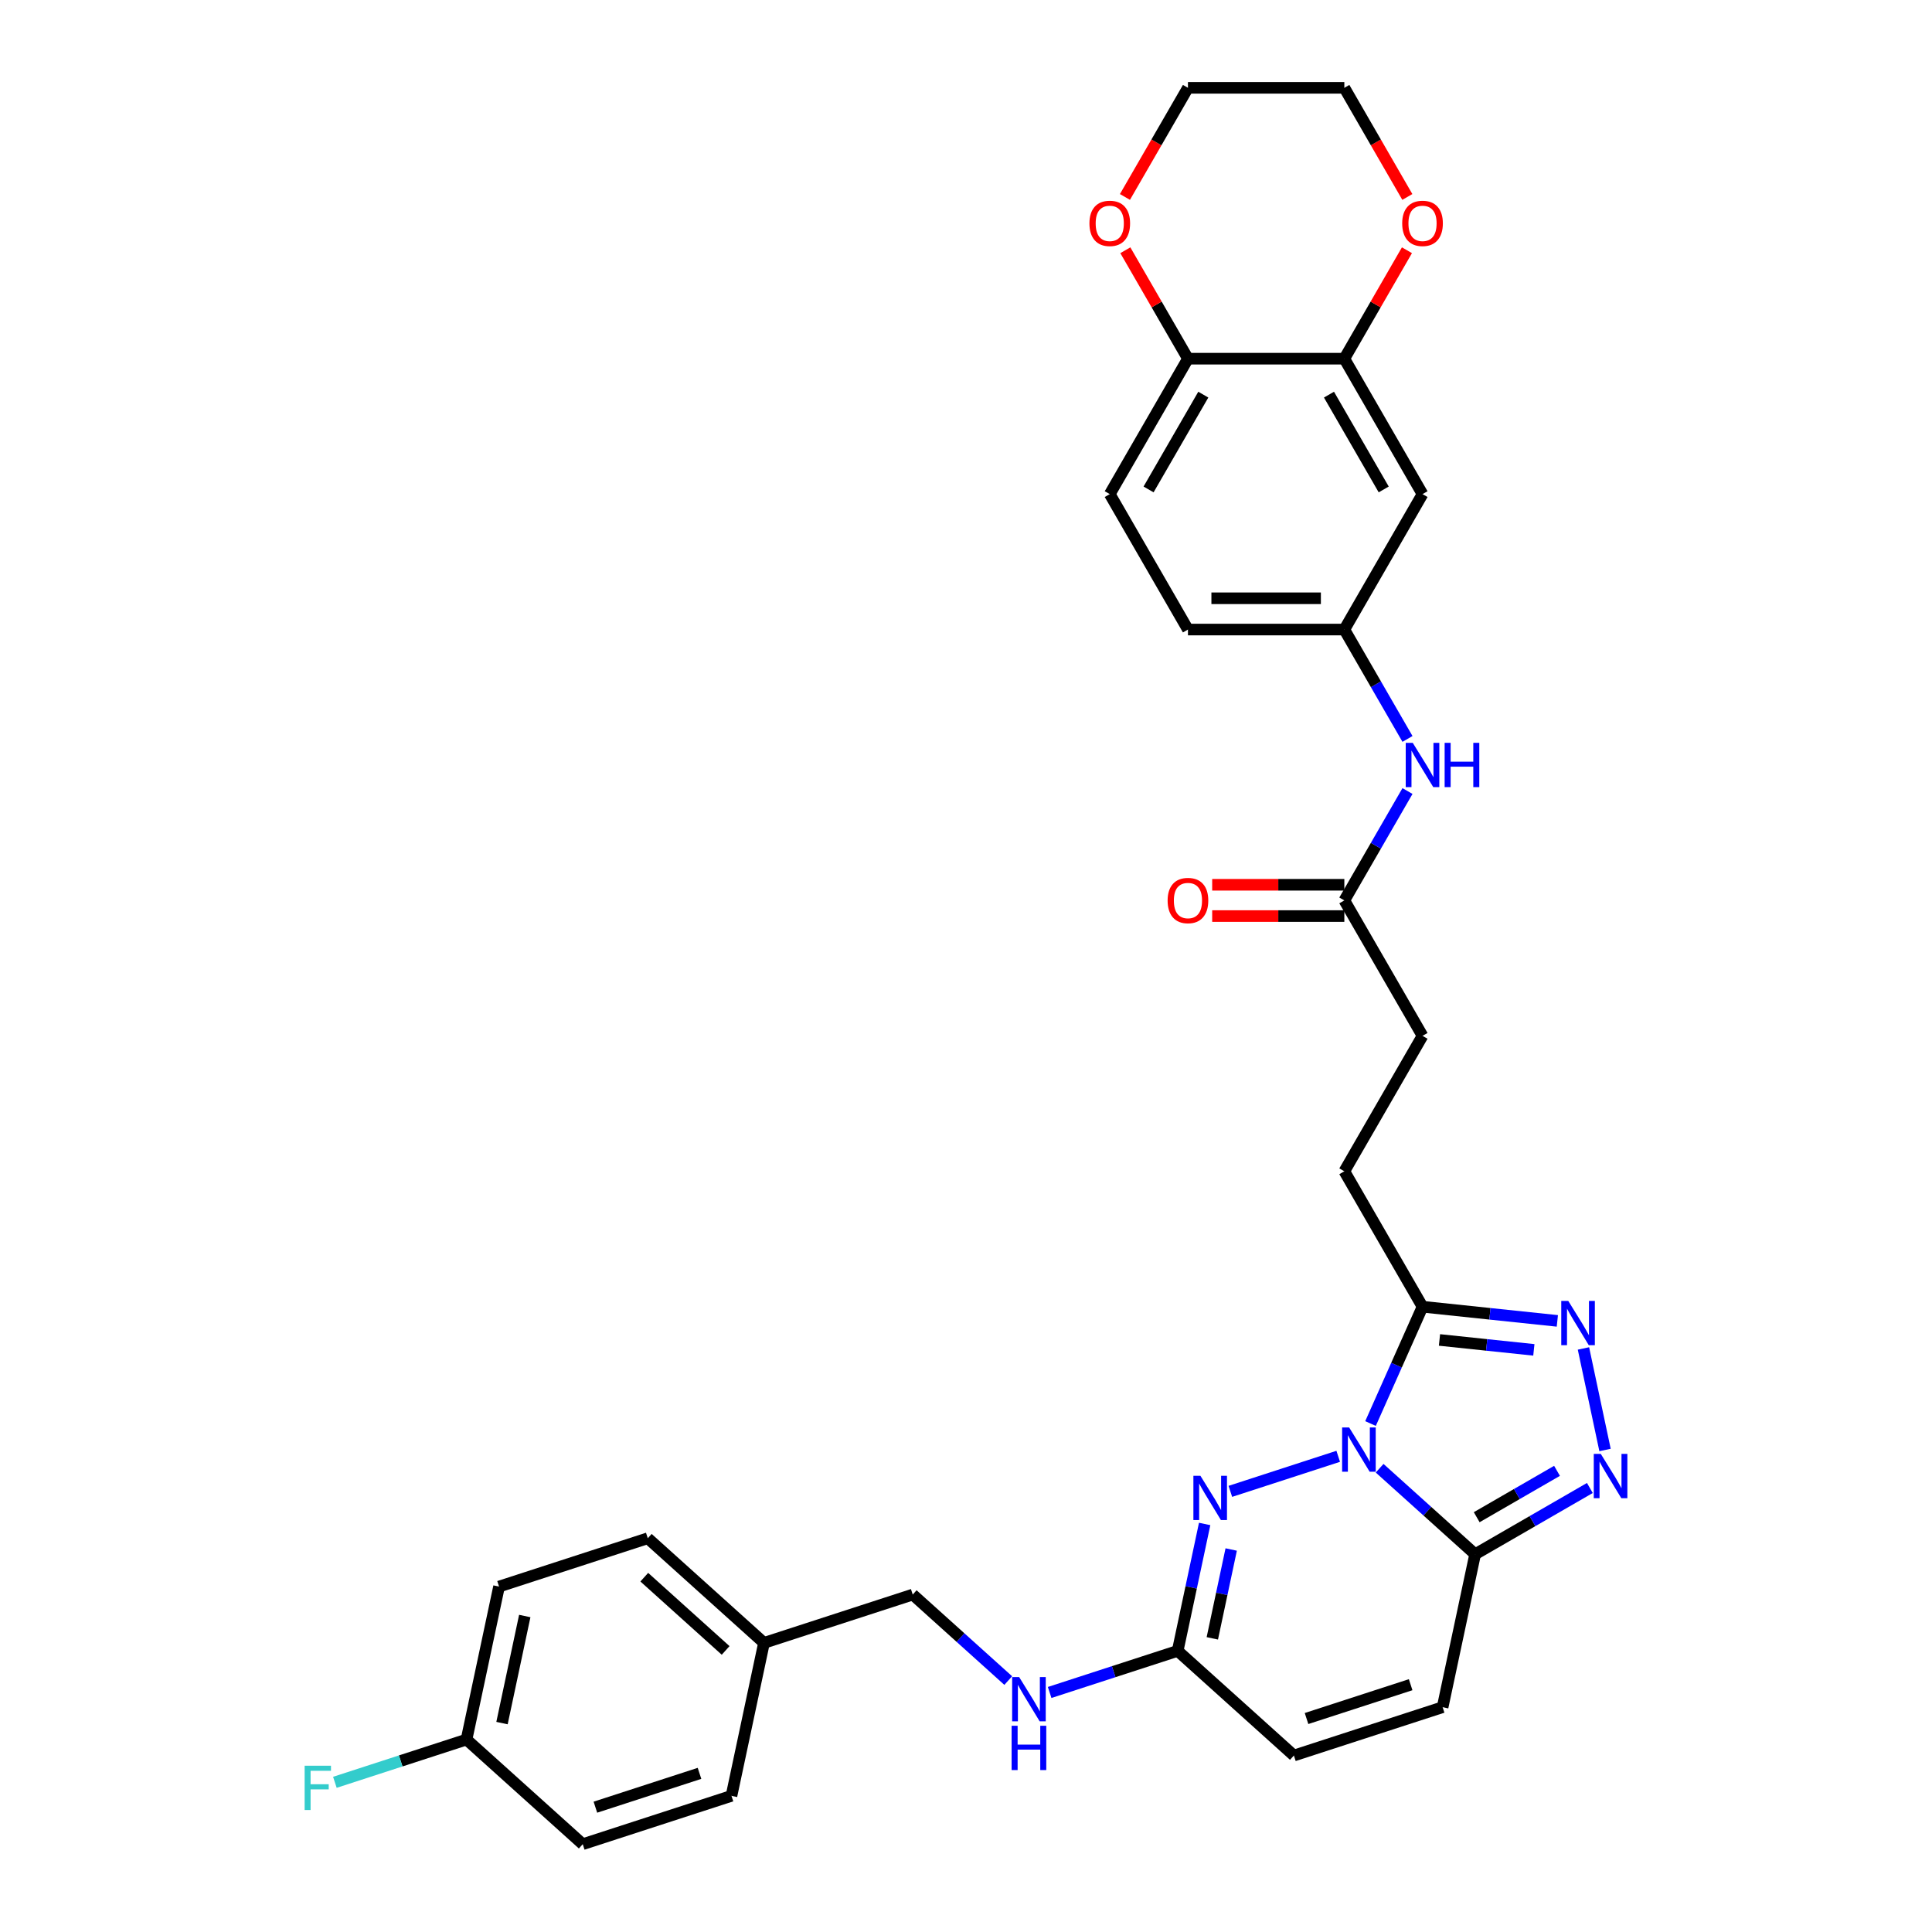 <?xml version='1.0' encoding='iso-8859-1'?>
<svg version='1.1' baseProfile='full'
              xmlns='http://www.w3.org/2000/svg'
                      xmlns:rdkit='http://www.rdkit.org/xml'
                      xmlns:xlink='http://www.w3.org/1999/xlink'
                  xml:space='preserve'
width='1000px' height='1000px' viewBox='0 0 1000 1000'>
<!-- END OF HEADER -->
<rect style='opacity:1.0;fill:#FFFFFF;stroke:none' width='1000' height='1000' x='0' y='0'> </rect>
<path class='bond-0' d='M 714.092,759.953 L 738.81,782.209' style='fill:none;fill-rule:evenodd;stroke:#0000FF;stroke-width:6px;stroke-linecap:butt;stroke-linejoin:miter;stroke-opacity:1' />
<path class='bond-0' d='M 738.81,782.209 L 763.528,804.466' style='fill:none;fill-rule:evenodd;stroke:#000000;stroke-width:6px;stroke-linecap:butt;stroke-linejoin:miter;stroke-opacity:1' />
<path class='bond-1' d='M 692.658,753.785 L 636.827,771.926' style='fill:none;fill-rule:evenodd;stroke:#0000FF;stroke-width:6px;stroke-linecap:butt;stroke-linejoin:miter;stroke-opacity:1' />
<path class='bond-2' d='M 709.379,736.818 L 722.838,706.587' style='fill:none;fill-rule:evenodd;stroke:#0000FF;stroke-width:6px;stroke-linecap:butt;stroke-linejoin:miter;stroke-opacity:1' />
<path class='bond-2' d='M 722.838,706.587 L 736.298,676.356' style='fill:none;fill-rule:evenodd;stroke:#000000;stroke-width:6px;stroke-linecap:butt;stroke-linejoin:miter;stroke-opacity:1' />
<path class='bond-3' d='M 763.528,804.466 L 793.22,787.323' style='fill:none;fill-rule:evenodd;stroke:#000000;stroke-width:6px;stroke-linecap:butt;stroke-linejoin:miter;stroke-opacity:1' />
<path class='bond-3' d='M 793.22,787.323 L 822.911,770.181' style='fill:none;fill-rule:evenodd;stroke:#0000FF;stroke-width:6px;stroke-linecap:butt;stroke-linejoin:miter;stroke-opacity:1' />
<path class='bond-3' d='M 764.341,785.303 L 785.125,773.303' style='fill:none;fill-rule:evenodd;stroke:#000000;stroke-width:6px;stroke-linecap:butt;stroke-linejoin:miter;stroke-opacity:1' />
<path class='bond-3' d='M 785.125,773.303 L 805.91,761.303' style='fill:none;fill-rule:evenodd;stroke:#0000FF;stroke-width:6px;stroke-linecap:butt;stroke-linejoin:miter;stroke-opacity:1' />
<path class='bond-6' d='M 763.528,804.466 L 746.699,883.642' style='fill:none;fill-rule:evenodd;stroke:#000000;stroke-width:6px;stroke-linecap:butt;stroke-linejoin:miter;stroke-opacity:1' />
<path class='bond-5' d='M 623.525,788.802 L 616.544,821.647' style='fill:none;fill-rule:evenodd;stroke:#0000FF;stroke-width:6px;stroke-linecap:butt;stroke-linejoin:miter;stroke-opacity:1' />
<path class='bond-5' d='M 616.544,821.647 L 609.562,854.492' style='fill:none;fill-rule:evenodd;stroke:#000000;stroke-width:6px;stroke-linecap:butt;stroke-linejoin:miter;stroke-opacity:1' />
<path class='bond-5' d='M 637.266,802.021 L 632.379,825.013' style='fill:none;fill-rule:evenodd;stroke:#0000FF;stroke-width:6px;stroke-linecap:butt;stroke-linejoin:miter;stroke-opacity:1' />
<path class='bond-5' d='M 632.379,825.013 L 627.492,848.005' style='fill:none;fill-rule:evenodd;stroke:#000000;stroke-width:6px;stroke-linecap:butt;stroke-linejoin:miter;stroke-opacity:1' />
<path class='bond-4' d='M 736.298,676.356 L 771.19,680.024' style='fill:none;fill-rule:evenodd;stroke:#000000;stroke-width:6px;stroke-linecap:butt;stroke-linejoin:miter;stroke-opacity:1' />
<path class='bond-4' d='M 771.19,680.024 L 806.082,683.691' style='fill:none;fill-rule:evenodd;stroke:#0000FF;stroke-width:6px;stroke-linecap:butt;stroke-linejoin:miter;stroke-opacity:1' />
<path class='bond-4' d='M 745.073,693.557 L 769.498,696.124' style='fill:none;fill-rule:evenodd;stroke:#000000;stroke-width:6px;stroke-linecap:butt;stroke-linejoin:miter;stroke-opacity:1' />
<path class='bond-4' d='M 769.498,696.124 L 793.922,698.691' style='fill:none;fill-rule:evenodd;stroke:#0000FF;stroke-width:6px;stroke-linecap:butt;stroke-linejoin:miter;stroke-opacity:1' />
<path class='bond-15' d='M 736.298,676.356 L 695.826,606.256' style='fill:none;fill-rule:evenodd;stroke:#000000;stroke-width:6px;stroke-linecap:butt;stroke-linejoin:miter;stroke-opacity:1' />
<path class='bond-32' d='M 830.762,750.508 L 819.592,697.958' style='fill:none;fill-rule:evenodd;stroke:#0000FF;stroke-width:6px;stroke-linecap:butt;stroke-linejoin:miter;stroke-opacity:1' />
<path class='bond-8' d='M 609.562,854.492 L 669.716,908.655' style='fill:none;fill-rule:evenodd;stroke:#000000;stroke-width:6px;stroke-linecap:butt;stroke-linejoin:miter;stroke-opacity:1' />
<path class='bond-14' d='M 609.562,854.492 L 576.429,865.258' style='fill:none;fill-rule:evenodd;stroke:#000000;stroke-width:6px;stroke-linecap:butt;stroke-linejoin:miter;stroke-opacity:1' />
<path class='bond-14' d='M 576.429,865.258 L 543.296,876.023' style='fill:none;fill-rule:evenodd;stroke:#0000FF;stroke-width:6px;stroke-linecap:butt;stroke-linejoin:miter;stroke-opacity:1' />
<path class='bond-33' d='M 746.699,883.642 L 669.716,908.655' style='fill:none;fill-rule:evenodd;stroke:#000000;stroke-width:6px;stroke-linecap:butt;stroke-linejoin:miter;stroke-opacity:1' />
<path class='bond-33' d='M 730.149,871.997 L 676.261,889.506' style='fill:none;fill-rule:evenodd;stroke:#000000;stroke-width:6px;stroke-linecap:butt;stroke-linejoin:miter;stroke-opacity:1' />
<path class='bond-7' d='M 695.826,185.655 L 736.298,255.755' style='fill:none;fill-rule:evenodd;stroke:#000000;stroke-width:6px;stroke-linecap:butt;stroke-linejoin:miter;stroke-opacity:1' />
<path class='bond-7' d='M 687.876,204.264 L 716.207,253.335' style='fill:none;fill-rule:evenodd;stroke:#000000;stroke-width:6px;stroke-linecap:butt;stroke-linejoin:miter;stroke-opacity:1' />
<path class='bond-16' d='M 695.826,185.655 L 712.029,157.59' style='fill:none;fill-rule:evenodd;stroke:#000000;stroke-width:6px;stroke-linecap:butt;stroke-linejoin:miter;stroke-opacity:1' />
<path class='bond-16' d='M 712.029,157.59 L 728.232,129.526' style='fill:none;fill-rule:evenodd;stroke:#FF0000;stroke-width:6px;stroke-linecap:butt;stroke-linejoin:miter;stroke-opacity:1' />
<path class='bond-35' d='M 695.826,185.655 L 614.881,185.655' style='fill:none;fill-rule:evenodd;stroke:#000000;stroke-width:6px;stroke-linecap:butt;stroke-linejoin:miter;stroke-opacity:1' />
<path class='bond-9' d='M 736.298,255.755 L 695.826,325.855' style='fill:none;fill-rule:evenodd;stroke:#000000;stroke-width:6px;stroke-linecap:butt;stroke-linejoin:miter;stroke-opacity:1' />
<path class='bond-10' d='M 695.826,466.056 L 736.298,536.156' style='fill:none;fill-rule:evenodd;stroke:#000000;stroke-width:6px;stroke-linecap:butt;stroke-linejoin:miter;stroke-opacity:1' />
<path class='bond-12' d='M 695.826,466.056 L 712.169,437.748' style='fill:none;fill-rule:evenodd;stroke:#000000;stroke-width:6px;stroke-linecap:butt;stroke-linejoin:miter;stroke-opacity:1' />
<path class='bond-12' d='M 712.169,437.748 L 728.512,409.441' style='fill:none;fill-rule:evenodd;stroke:#0000FF;stroke-width:6px;stroke-linecap:butt;stroke-linejoin:miter;stroke-opacity:1' />
<path class='bond-18' d='M 695.826,457.961 L 661.626,457.961' style='fill:none;fill-rule:evenodd;stroke:#000000;stroke-width:6px;stroke-linecap:butt;stroke-linejoin:miter;stroke-opacity:1' />
<path class='bond-18' d='M 661.626,457.961 L 627.427,457.961' style='fill:none;fill-rule:evenodd;stroke:#FF0000;stroke-width:6px;stroke-linecap:butt;stroke-linejoin:miter;stroke-opacity:1' />
<path class='bond-18' d='M 695.826,474.15 L 661.626,474.15' style='fill:none;fill-rule:evenodd;stroke:#000000;stroke-width:6px;stroke-linecap:butt;stroke-linejoin:miter;stroke-opacity:1' />
<path class='bond-18' d='M 661.626,474.15 L 627.427,474.15' style='fill:none;fill-rule:evenodd;stroke:#FF0000;stroke-width:6px;stroke-linecap:butt;stroke-linejoin:miter;stroke-opacity:1' />
<path class='bond-11' d='M 614.881,185.655 L 574.408,255.755' style='fill:none;fill-rule:evenodd;stroke:#000000;stroke-width:6px;stroke-linecap:butt;stroke-linejoin:miter;stroke-opacity:1' />
<path class='bond-11' d='M 622.83,204.264 L 594.499,253.335' style='fill:none;fill-rule:evenodd;stroke:#000000;stroke-width:6px;stroke-linecap:butt;stroke-linejoin:miter;stroke-opacity:1' />
<path class='bond-17' d='M 614.881,185.655 L 598.678,157.59' style='fill:none;fill-rule:evenodd;stroke:#000000;stroke-width:6px;stroke-linecap:butt;stroke-linejoin:miter;stroke-opacity:1' />
<path class='bond-17' d='M 598.678,157.59 L 582.475,129.526' style='fill:none;fill-rule:evenodd;stroke:#FF0000;stroke-width:6px;stroke-linecap:butt;stroke-linejoin:miter;stroke-opacity:1' />
<path class='bond-13' d='M 728.512,382.47 L 712.169,354.163' style='fill:none;fill-rule:evenodd;stroke:#0000FF;stroke-width:6px;stroke-linecap:butt;stroke-linejoin:miter;stroke-opacity:1' />
<path class='bond-13' d='M 712.169,354.163 L 695.826,325.855' style='fill:none;fill-rule:evenodd;stroke:#000000;stroke-width:6px;stroke-linecap:butt;stroke-linejoin:miter;stroke-opacity:1' />
<path class='bond-21' d='M 695.826,325.855 L 614.881,325.855' style='fill:none;fill-rule:evenodd;stroke:#000000;stroke-width:6px;stroke-linecap:butt;stroke-linejoin:miter;stroke-opacity:1' />
<path class='bond-21' d='M 683.684,309.666 L 627.022,309.666' style='fill:none;fill-rule:evenodd;stroke:#000000;stroke-width:6px;stroke-linecap:butt;stroke-linejoin:miter;stroke-opacity:1' />
<path class='bond-22' d='M 521.862,869.856 L 497.144,847.599' style='fill:none;fill-rule:evenodd;stroke:#0000FF;stroke-width:6px;stroke-linecap:butt;stroke-linejoin:miter;stroke-opacity:1' />
<path class='bond-22' d='M 497.144,847.599 L 472.426,825.343' style='fill:none;fill-rule:evenodd;stroke:#000000;stroke-width:6px;stroke-linecap:butt;stroke-linejoin:miter;stroke-opacity:1' />
<path class='bond-20' d='M 695.826,606.256 L 736.298,536.156' style='fill:none;fill-rule:evenodd;stroke:#000000;stroke-width:6px;stroke-linecap:butt;stroke-linejoin:miter;stroke-opacity:1' />
<path class='bond-30' d='M 728.437,101.94 L 712.131,73.697' style='fill:none;fill-rule:evenodd;stroke:#FF0000;stroke-width:6px;stroke-linecap:butt;stroke-linejoin:miter;stroke-opacity:1' />
<path class='bond-30' d='M 712.131,73.697 L 695.826,45.455' style='fill:none;fill-rule:evenodd;stroke:#000000;stroke-width:6px;stroke-linecap:butt;stroke-linejoin:miter;stroke-opacity:1' />
<path class='bond-31' d='M 582.269,101.94 L 598.575,73.697' style='fill:none;fill-rule:evenodd;stroke:#FF0000;stroke-width:6px;stroke-linecap:butt;stroke-linejoin:miter;stroke-opacity:1' />
<path class='bond-31' d='M 598.575,73.697 L 614.881,45.455' style='fill:none;fill-rule:evenodd;stroke:#000000;stroke-width:6px;stroke-linecap:butt;stroke-linejoin:miter;stroke-opacity:1' />
<path class='bond-19' d='M 574.408,255.755 L 614.881,325.855' style='fill:none;fill-rule:evenodd;stroke:#000000;stroke-width:6px;stroke-linecap:butt;stroke-linejoin:miter;stroke-opacity:1' />
<path class='bond-24' d='M 472.426,825.343 L 395.443,850.356' style='fill:none;fill-rule:evenodd;stroke:#000000;stroke-width:6px;stroke-linecap:butt;stroke-linejoin:miter;stroke-opacity:1' />
<path class='bond-23' d='M 241.477,900.383 L 258.306,821.207' style='fill:none;fill-rule:evenodd;stroke:#000000;stroke-width:6px;stroke-linecap:butt;stroke-linejoin:miter;stroke-opacity:1' />
<path class='bond-23' d='M 259.836,891.872 L 271.617,836.449' style='fill:none;fill-rule:evenodd;stroke:#000000;stroke-width:6px;stroke-linecap:butt;stroke-linejoin:miter;stroke-opacity:1' />
<path class='bond-25' d='M 241.477,900.383 L 207.405,911.453' style='fill:none;fill-rule:evenodd;stroke:#000000;stroke-width:6px;stroke-linecap:butt;stroke-linejoin:miter;stroke-opacity:1' />
<path class='bond-25' d='M 207.405,911.453 L 173.333,922.524' style='fill:none;fill-rule:evenodd;stroke:#33CCCC;stroke-width:6px;stroke-linecap:butt;stroke-linejoin:miter;stroke-opacity:1' />
<path class='bond-34' d='M 241.477,900.383 L 301.63,954.545' style='fill:none;fill-rule:evenodd;stroke:#000000;stroke-width:6px;stroke-linecap:butt;stroke-linejoin:miter;stroke-opacity:1' />
<path class='bond-28' d='M 395.443,850.356 L 378.613,929.532' style='fill:none;fill-rule:evenodd;stroke:#000000;stroke-width:6px;stroke-linecap:butt;stroke-linejoin:miter;stroke-opacity:1' />
<path class='bond-29' d='M 395.443,850.356 L 335.289,796.194' style='fill:none;fill-rule:evenodd;stroke:#000000;stroke-width:6px;stroke-linecap:butt;stroke-linejoin:miter;stroke-opacity:1' />
<path class='bond-29' d='M 375.587,854.263 L 333.479,816.349' style='fill:none;fill-rule:evenodd;stroke:#000000;stroke-width:6px;stroke-linecap:butt;stroke-linejoin:miter;stroke-opacity:1' />
<path class='bond-26' d='M 301.63,954.545 L 378.613,929.532' style='fill:none;fill-rule:evenodd;stroke:#000000;stroke-width:6px;stroke-linecap:butt;stroke-linejoin:miter;stroke-opacity:1' />
<path class='bond-26' d='M 308.175,935.397 L 362.063,917.888' style='fill:none;fill-rule:evenodd;stroke:#000000;stroke-width:6px;stroke-linecap:butt;stroke-linejoin:miter;stroke-opacity:1' />
<path class='bond-27' d='M 258.306,821.207 L 335.289,796.194' style='fill:none;fill-rule:evenodd;stroke:#000000;stroke-width:6px;stroke-linecap:butt;stroke-linejoin:miter;stroke-opacity:1' />
<path class='bond-36' d='M 695.826,45.455 L 614.881,45.455' style='fill:none;fill-rule:evenodd;stroke:#000000;stroke-width:6px;stroke-linecap:butt;stroke-linejoin:miter;stroke-opacity:1' />
<path  class='atom-0' d='M 698.308 738.841
L 705.819 750.983
Q 706.564 752.181, 707.762 754.35
Q 708.96 756.52, 709.025 756.649
L 709.025 738.841
L 712.068 738.841
L 712.068 761.765
L 708.927 761.765
L 700.865 748.49
Q 699.926 746.936, 698.923 745.155
Q 697.951 743.374, 697.66 742.824
L 697.66 761.765
L 694.681 761.765
L 694.681 738.841
L 698.308 738.841
' fill='#0000FF'/>
<path  class='atom-2' d='M 621.325 763.855
L 628.836 775.996
Q 629.581 777.194, 630.779 779.364
Q 631.977 781.533, 632.042 781.662
L 632.042 763.855
L 635.085 763.855
L 635.085 786.778
L 631.944 786.778
L 623.882 773.503
Q 622.943 771.949, 621.94 770.168
Q 620.968 768.387, 620.677 767.837
L 620.677 786.778
L 617.698 786.778
L 617.698 763.855
L 621.325 763.855
' fill='#0000FF'/>
<path  class='atom-4' d='M 828.561 752.532
L 836.073 764.673
Q 836.818 765.871, 838.016 768.041
Q 839.214 770.21, 839.278 770.339
L 839.278 752.532
L 842.322 752.532
L 842.322 775.455
L 839.181 775.455
L 831.119 762.18
Q 830.18 760.626, 829.177 758.845
Q 828.205 757.064, 827.914 756.514
L 827.914 775.455
L 824.935 775.455
L 824.935 752.532
L 828.561 752.532
' fill='#0000FF'/>
<path  class='atom-5' d='M 811.732 673.356
L 819.244 685.497
Q 819.988 686.695, 821.186 688.865
Q 822.384 691.034, 822.449 691.163
L 822.449 673.356
L 825.493 673.356
L 825.493 696.279
L 822.352 696.279
L 814.29 683.004
Q 813.351 681.45, 812.347 679.669
Q 811.376 677.889, 811.084 677.338
L 811.084 696.279
L 808.106 696.279
L 808.106 673.356
L 811.732 673.356
' fill='#0000FF'/>
<path  class='atom-13' d='M 731.231 384.494
L 738.742 396.635
Q 739.487 397.833, 740.685 400.003
Q 741.883 402.172, 741.948 402.302
L 741.948 384.494
L 744.991 384.494
L 744.991 407.417
L 741.851 407.417
L 733.789 394.142
Q 732.85 392.588, 731.846 390.807
Q 730.875 389.027, 730.583 388.476
L 730.583 407.417
L 727.604 407.417
L 727.604 384.494
L 731.231 384.494
' fill='#0000FF'/>
<path  class='atom-13' d='M 747.743 384.494
L 750.852 384.494
L 750.852 394.24
L 762.573 394.24
L 762.573 384.494
L 765.681 384.494
L 765.681 407.417
L 762.573 407.417
L 762.573 396.83
L 750.852 396.83
L 750.852 407.417
L 747.743 407.417
L 747.743 384.494
' fill='#0000FF'/>
<path  class='atom-15' d='M 527.512 868.044
L 535.024 880.185
Q 535.769 881.383, 536.966 883.553
Q 538.164 885.722, 538.229 885.852
L 538.229 868.044
L 541.273 868.044
L 541.273 890.967
L 538.132 890.967
L 530.07 877.692
Q 529.131 876.138, 528.127 874.357
Q 527.156 872.577, 526.865 872.026
L 526.865 890.967
L 523.886 890.967
L 523.886 868.044
L 527.512 868.044
' fill='#0000FF'/>
<path  class='atom-15' d='M 523.611 893.26
L 526.719 893.26
L 526.719 903.005
L 538.44 903.005
L 538.44 893.26
L 541.548 893.26
L 541.548 916.183
L 538.44 916.183
L 538.44 905.596
L 526.719 905.596
L 526.719 916.183
L 523.611 916.183
L 523.611 893.26
' fill='#0000FF'/>
<path  class='atom-17' d='M 725.775 115.62
Q 725.775 110.115, 728.495 107.039
Q 731.215 103.963, 736.298 103.963
Q 741.381 103.963, 744.101 107.039
Q 746.821 110.115, 746.821 115.62
Q 746.821 121.189, 744.069 124.362
Q 741.316 127.502, 736.298 127.502
Q 731.247 127.502, 728.495 124.362
Q 725.775 121.221, 725.775 115.62
M 736.298 124.912
Q 739.795 124.912, 741.673 122.581
Q 743.583 120.217, 743.583 115.62
Q 743.583 111.119, 741.673 108.853
Q 739.795 106.554, 736.298 106.554
Q 732.801 106.554, 730.891 108.82
Q 729.013 111.087, 729.013 115.62
Q 729.013 120.25, 730.891 122.581
Q 732.801 124.912, 736.298 124.912
' fill='#FF0000'/>
<path  class='atom-18' d='M 563.886 115.62
Q 563.886 110.115, 566.605 107.039
Q 569.325 103.963, 574.408 103.963
Q 579.492 103.963, 582.211 107.039
Q 584.931 110.115, 584.931 115.62
Q 584.931 121.189, 582.179 124.362
Q 579.427 127.502, 574.408 127.502
Q 569.357 127.502, 566.605 124.362
Q 563.886 121.221, 563.886 115.62
M 574.408 124.912
Q 577.905 124.912, 579.783 122.581
Q 581.693 120.217, 581.693 115.62
Q 581.693 111.119, 579.783 108.853
Q 577.905 106.554, 574.408 106.554
Q 570.912 106.554, 569.001 108.82
Q 567.123 111.087, 567.123 115.62
Q 567.123 120.25, 569.001 122.581
Q 570.912 124.912, 574.408 124.912
' fill='#FF0000'/>
<path  class='atom-19' d='M 604.358 466.121
Q 604.358 460.616, 607.078 457.54
Q 609.797 454.464, 614.881 454.464
Q 619.964 454.464, 622.684 457.54
Q 625.404 460.616, 625.404 466.121
Q 625.404 471.69, 622.651 474.863
Q 619.899 478.003, 614.881 478.003
Q 609.83 478.003, 607.078 474.863
Q 604.358 471.722, 604.358 466.121
M 614.881 475.413
Q 618.378 475.413, 620.255 473.082
Q 622.166 470.718, 622.166 466.121
Q 622.166 461.62, 620.255 459.354
Q 618.378 457.055, 614.881 457.055
Q 611.384 457.055, 609.474 459.321
Q 607.596 461.588, 607.596 466.121
Q 607.596 470.751, 609.474 473.082
Q 611.384 475.413, 614.881 475.413
' fill='#FF0000'/>
<path  class='atom-26' d='M 157.678 913.934
L 171.309 913.934
L 171.309 916.557
L 160.754 916.557
L 160.754 923.518
L 170.143 923.518
L 170.143 926.173
L 160.754 926.173
L 160.754 936.858
L 157.678 936.858
L 157.678 913.934
' fill='#33CCCC'/>
</svg>
